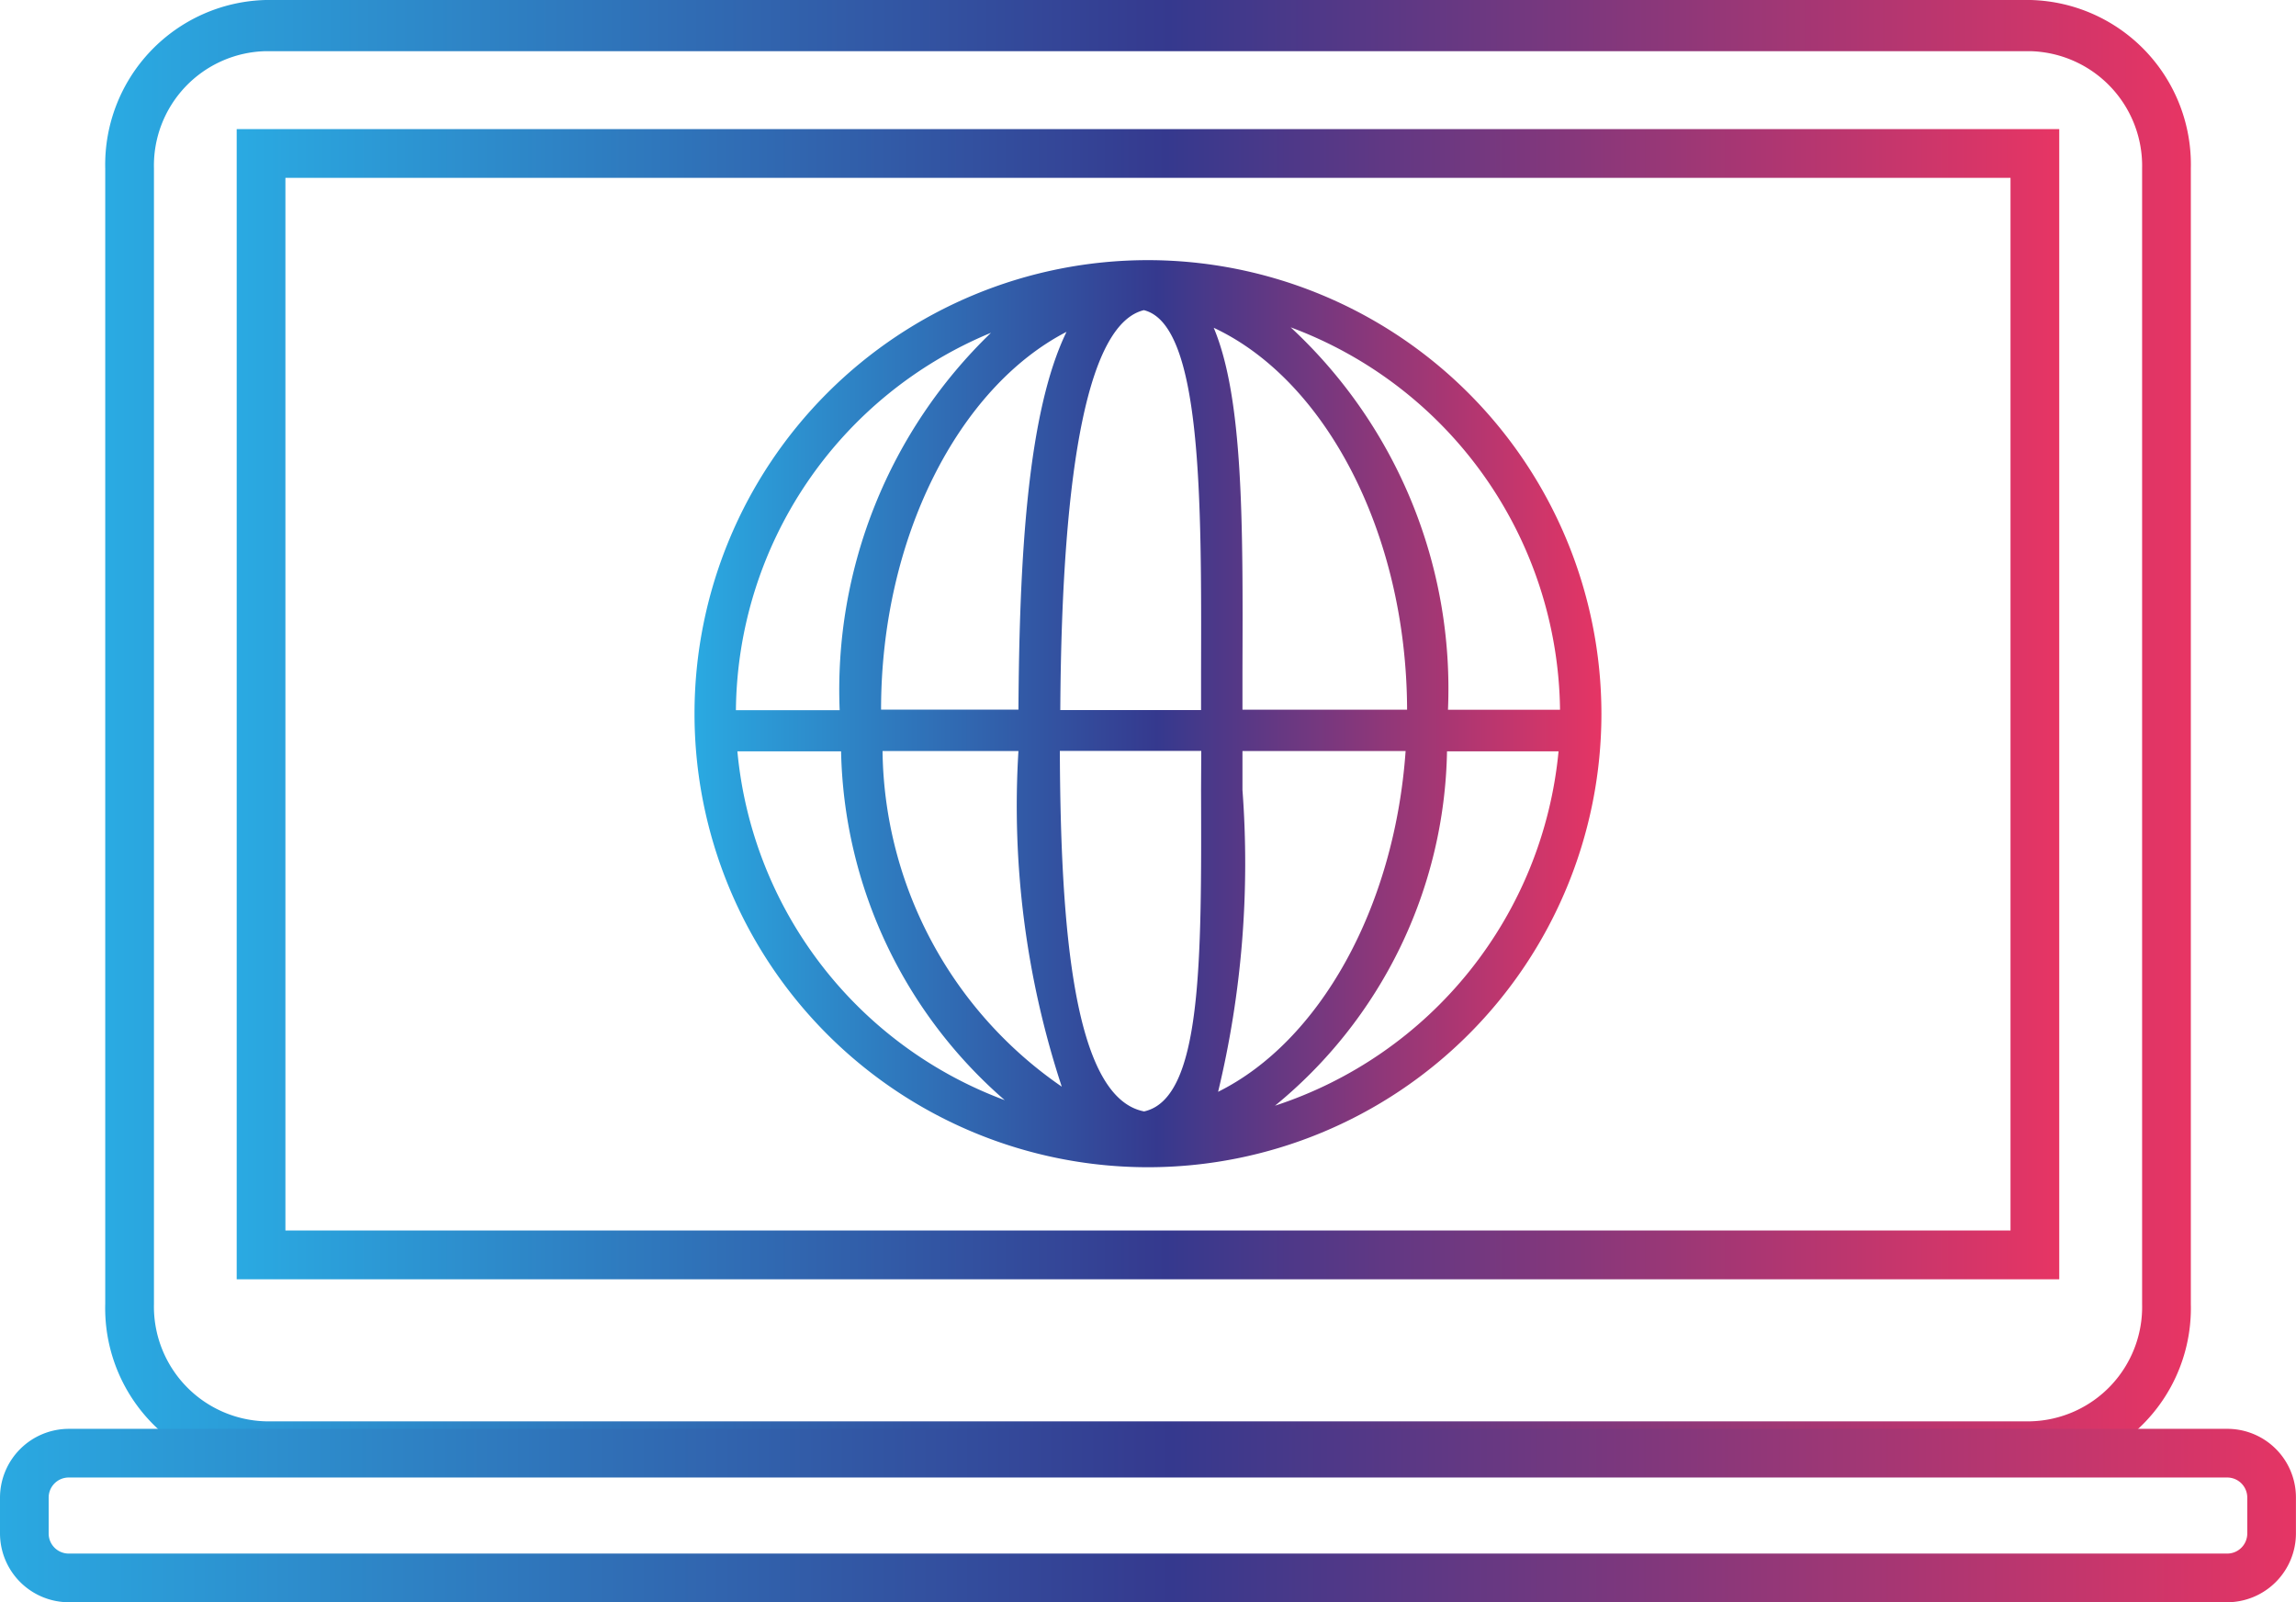 <svg id="inc_24016_icon_website-01" xmlns="http://www.w3.org/2000/svg" xmlns:xlink="http://www.w3.org/1999/xlink" width="35.717" height="24.92" viewBox="0 0 35.717 24.92">
  <defs>
    <linearGradient id="linear-gradient" y1="0.5" x2="1" y2="0.5" gradientUnits="objectBoundingBox">
      <stop offset="0" stop-color="#2aaae2"/>
      <stop offset="0.51" stop-color="#35398e"/>
      <stop offset="1" stop-color="#e73564"/>
    </linearGradient>
    <linearGradient id="linear-gradient-2" x1="0" y1="0.5" x2="1" y2="0.5" xlink:href="#linear-gradient"/>
    <linearGradient id="linear-gradient-3" x1="0" y1="0.499" x2="1" y2="0.499" xlink:href="#linear-gradient"/>
    <linearGradient id="linear-gradient-4" x1="0" y1="0.5" x2="1" y2="0.5" xlink:href="#linear-gradient"/>
  </defs>
  <path id="Path_423" data-name="Path 423" d="M23.374,14.26a7.054,7.054,0,1,0,7.054,7.054A7.061,7.061,0,0,0,23.374,14.26Zm6.41,6.993H28.041a7.66,7.66,0,0,0-2.447-5.948A6.427,6.427,0,0,1,29.784,21.253ZM24.2,22.5c.008,2.675.015,4.8-.886,5-1.106-.212-1.3-2.887-1.311-5.607h2.2Zm0-1.856v.614H22.01c.023-3.925.462-6.016,1.3-6.22C24.215,15.26,24.207,17.988,24.2,20.647Zm-2.091-5.273c-.606,1.243-.735,3.485-.75,5.88H19.222C19.222,18.571,20.434,16.238,22.109,15.374Zm-.75,6.524a13.968,13.968,0,0,0,.674,5.22,6.429,6.429,0,0,1-2.788-5.22Zm3.485.6v-.6h2.538c-.174,2.455-1.349,4.523-2.917,5.3A15.2,15.2,0,0,0,24.844,22.5Zm0-1.243v-.606c.008-2.281.015-4.235-.447-5.334,1.735.811,3,3.19,3.008,5.94H24.844Zm-3.91-5.864a7.718,7.718,0,0,0-2.356,5.872H16.964A6.417,6.417,0,0,1,20.934,15.389ZM16.987,21.9H18.6a7.377,7.377,0,0,0,2.546,5.425A6.422,6.422,0,0,1,16.987,21.9Zm8.357,5.516A7.279,7.279,0,0,0,28.026,21.9h1.735A6.438,6.438,0,0,1,25.344,27.413Z" transform="translate(-5.516 -10.214)" fill="url(#linear-gradient)"/>
  <path id="Path_424" data-name="Path 424" d="M34.171,31.824H6.713A2.559,2.559,0,0,1,4.22,29.2V11.542A2.563,2.563,0,0,1,6.713,8.92H34.171a2.559,2.559,0,0,1,2.493,2.622V29.2A2.559,2.559,0,0,1,34.171,31.824ZM6.713,9.716a1.78,1.78,0,0,0-1.735,1.826V29.2a1.785,1.785,0,0,0,1.735,1.826H34.171A1.78,1.78,0,0,0,35.906,29.2V11.542a1.785,1.785,0,0,0-1.735-1.826Z" transform="translate(-2.583 -8.92)" fill="url(#linear-gradient-2)"/>
  <path id="Path_425" data-name="Path 425" d="M36.708,40.947H3.128A1.072,1.072,0,0,1,2.06,39.879v-.561A1.072,1.072,0,0,1,3.128,38.25h33.58a1.067,1.067,0,0,1,1.068,1.068v.561A1.072,1.072,0,0,1,36.708,40.947Zm-33.58-1.94a.312.312,0,0,0-.311.311v.561a.312.312,0,0,0,.311.311h33.58a.312.312,0,0,0,.311-.311v-.561a.312.312,0,0,0-.311-.311Z" transform="translate(-2.06 -16.027)" fill="url(#linear-gradient-3)"/>
  <path id="Path_426" data-name="Path 426" d="M35.272,29.459H6.92V11.57H35.272V29.459ZM7.678,28.7H34.514V12.328H7.678Z" transform="translate(-3.238 -9.562)" fill="url(#linear-gradient-4)"/>
</svg>

